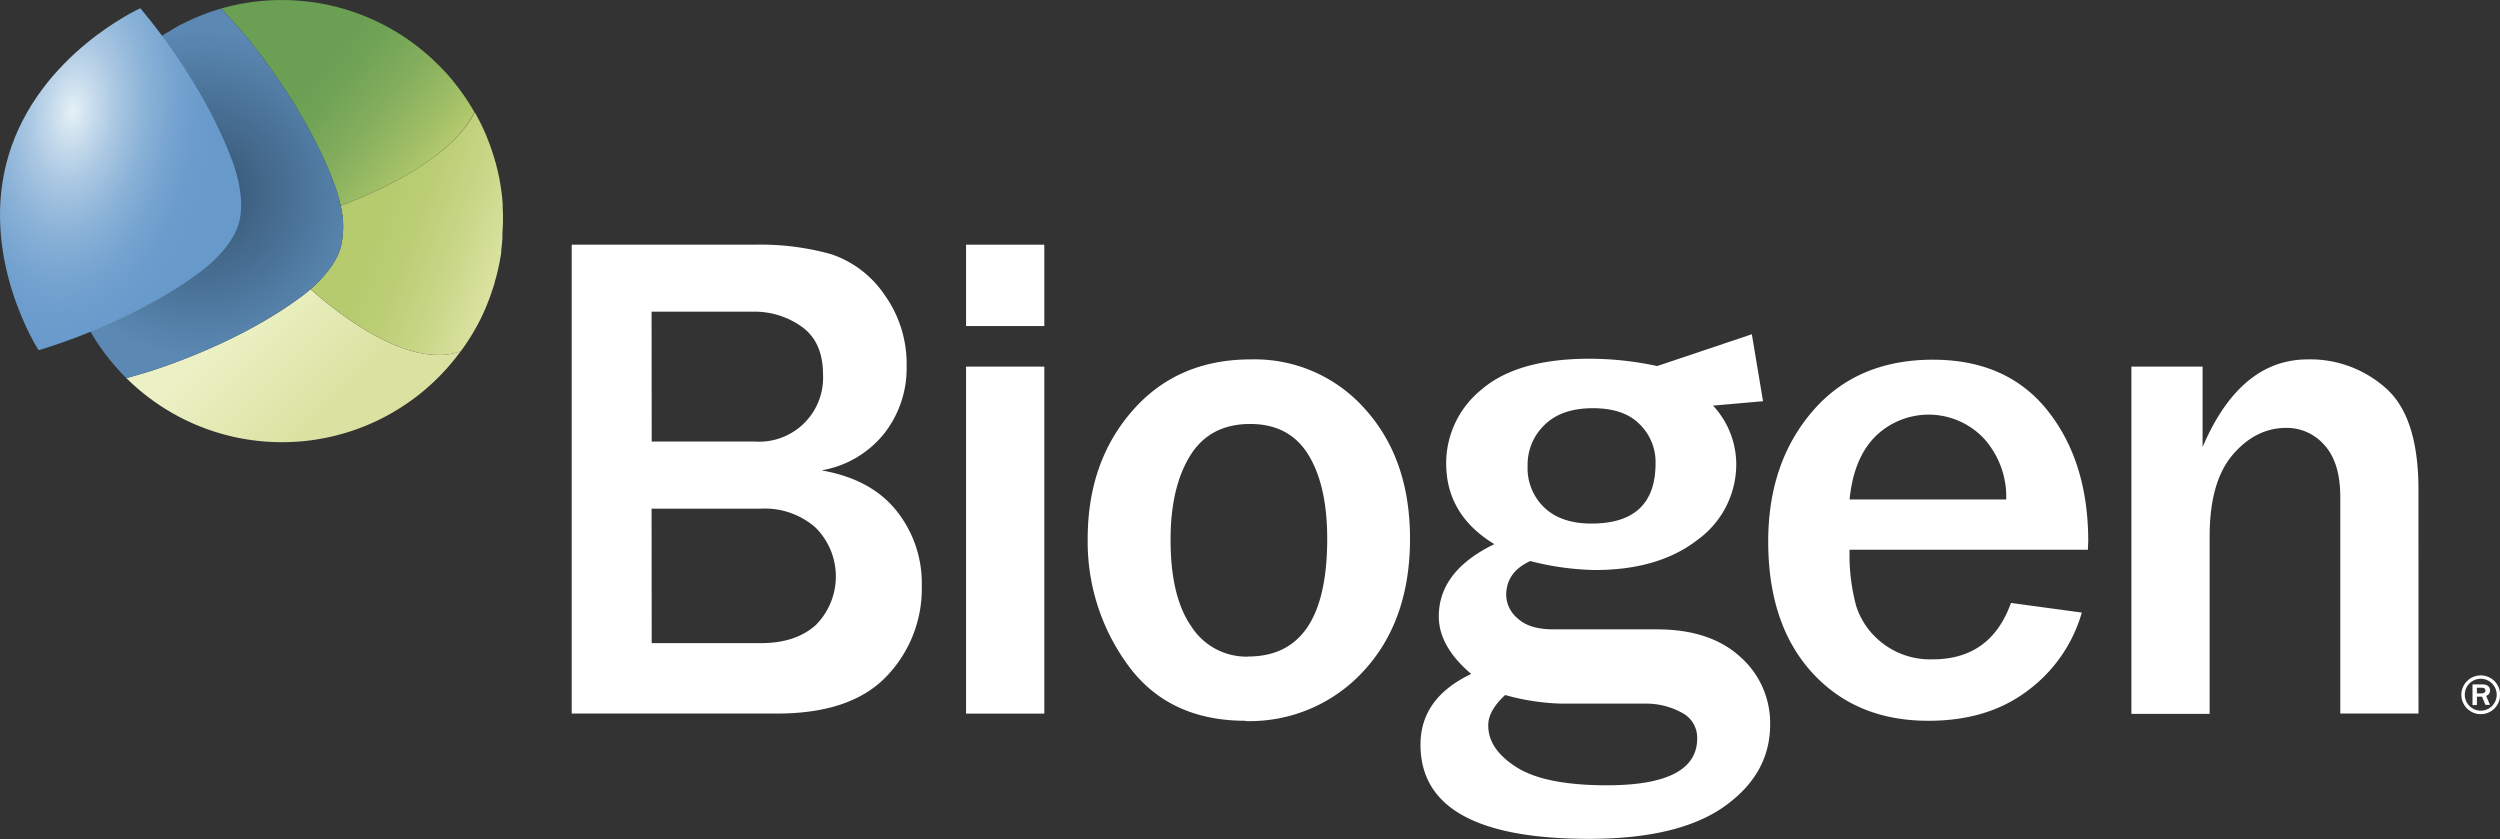 <svg xmlns="http://www.w3.org/2000/svg" xmlns:xlink="http://www.w3.org/1999/xlink" viewBox="0 0 415.42 139.43"><rect x="0" y="0" width="415.42" height="139.43" fill="#333333" stroke="none"/><defs><linearGradient id="a" x1="36.01" y1="47.83" x2="61.87" y2="73.69" gradientUnits="userSpaceOnUse"><stop offset="0.17" stop-color="#ecf1c5"/><stop offset="0.74" stop-color="#dbe2a1"/></linearGradient><linearGradient id="b" x1="83.95" y1="42.27" x2="57.21" y2="32.54" gradientUnits="userSpaceOnUse"><stop offset="0" stop-color="#dbe2a1"/><stop offset="0.27" stop-color="#c9d788"/><stop offset="0.55" stop-color="#bbce75"/><stop offset="0.74" stop-color="#b6cb6e"/></linearGradient><linearGradient id="c" x1="71.49" y1="28.06" x2="38" y2="-0.04" gradientUnits="userSpaceOnUse"><stop offset="0" stop-color="#b5ca6d"/><stop offset="0.09" stop-color="#a3c067"/><stop offset="0.29" stop-color="#84ae5d"/><stop offset="0.46" stop-color="#71a356"/><stop offset="0.58" stop-color="#6a9f54"/></linearGradient><radialGradient id="d" cx="33.59" cy="32.12" r="27.33" gradientUnits="userSpaceOnUse"><stop offset="0.17" stop-color="#3a5c7b"/><stop offset="1" stop-color="#5b89b4"/></radialGradient><radialGradient id="e" cx="-3688.89" cy="348.31" r="1.32" gradientTransform="matrix(3.57, -31.48, -18.65, -2.01, 19677.22, -115407.33)" gradientUnits="userSpaceOnUse"><stop offset="0" stop-color="#e6f1f7"/><stop offset="0.09" stop-color="#d1e3f0"/><stop offset="0.28" stop-color="#abc8e3"/><stop offset="0.47" stop-color="#8db4d8"/><stop offset="0.65" stop-color="#78a5d1"/><stop offset="0.83" stop-color="#6b9ccc"/><stop offset="1" stop-color="#6799cb"/></radialGradient></defs><path d="M95,118.57V40.66h30.37a43.51,43.51,0,0,1,12.78,1.59,17.37,17.37,0,0,1,8.79,6.68,19.67,19.67,0,0,1,3.71,11.94,17.52,17.52,0,0,1-3.76,11.21,17,17,0,0,1-10.39,6.08q8.22,1.43,12.44,6.68a19.23,19.23,0,0,1,4.23,12.44,21,21,0,0,1-5.91,15.16q-5.91,6.14-18.18,6.13Zm13.29-45.2H125.4a10.63,10.63,0,0,0,11.36-11.14c0-3.57-1.16-6.21-3.48-7.9a13.49,13.49,0,0,0-8.16-2.54H108.27Zm0,33.5h18.16q5.76,0,9.1-3a11.45,11.45,0,0,0-.05-16.22,12.74,12.74,0,0,0-9-3.13H108.27Z" transform="translate(0)" fill="#fff"/><path d="M173.53,54.18h-13V40.66h13Zm0,64.4h-13V60.92h13Z" transform="translate(0)" fill="#fff"/><path d="M207,119.77q-12.79,0-19.53-9.19a34.67,34.67,0,0,1-6.73-21.06q0-12.78,7.45-21.29t19.66-8.51a24.47,24.47,0,0,1,19,8.28q7.45,8.28,7.45,21.52,0,13.64-7.73,22a25.67,25.67,0,0,1-19.61,8.3m.45-10.73q13.14,0,13.13-19.58,0-8.85-3.14-13.95t-9.64-5.11q-6.74,0-10,5.28t-3.25,14q0,9.42,3.46,14.38a10.88,10.88,0,0,0,9.44,5" transform="translate(0)" fill="#fff"/><path d="M334.17,100.19l11.76,1.6a24.55,24.55,0,0,1-8.9,12.9q-6.63,5.09-16.61,5.08-12,0-19.3-8t-7.3-21.8q0-13.07,7.36-21.63t20-8.57q12.33,0,19.06,8.45T347,89.86l-.06,1.49H307.34a32.31,32.31,0,0,0,1.12,9.41,12.66,12.66,0,0,0,4.42,6.17,12.93,12.93,0,0,0,8.28,2.63q9.64,0,13-9.37M333.37,83a14.45,14.45,0,0,0-3.73-10.16,12.62,12.62,0,0,0-18.07-.26Q308,76.21,307.34,83Z" transform="translate(0)" fill="#fff"/><path d="M401.88,118.57h-13v-36q0-5.7-2.62-8.59a8.27,8.27,0,0,0-6.34-2.88q-5.08,0-8.9,4.45T367.17,89v29.62h-13V60.92H366V74.28q6.23-14.55,17.47-14.56a18.84,18.84,0,0,1,13,4.8q5.4,4.78,5.4,16.83Z" transform="translate(0)" fill="#fff"/><path d="M289.17,109.14q-5-4.56-13.84-4.56h-17.2c-2.64,0-4.6-.59-5.9-1.78a5.23,5.23,0,0,1-1.95-3.9q0-3.84,4-5.67A46.41,46.41,0,0,0,265,94.72q10.61,0,17.05-5A15.48,15.48,0,0,0,288.51,77a14.35,14.35,0,0,0-3.86-9.6l8.31-.73L291.1,55.54l-15.71,5.28-.06,0a53.34,53.34,0,0,0-11.18-1.21q-12,0-17.94,5.1A15.72,15.72,0,0,0,240.31,77q0,8.55,8,13.42-9.22,4.47-9.23,12,0,5,5.39,9.57-8.43,4-8.43,11.75,0,15.65,28,15.65,14.91,0,22.5-5.39t7.6-13.58A14.68,14.68,0,0,0,289.17,109.14Zm-32.5-38.55q2.83-2.76,8-2.76t7.76,2.64A8.76,8.76,0,0,1,275.1,77q0,10-10.66,10-5,0-7.8-2.64a9,9,0,0,1-2.8-6.88A9.16,9.16,0,0,1,256.67,70.59ZM267,130.49q-10.26,0-15-3t-4.7-7c0-1.6.94-3.27,2.81-5a38,38,0,0,0,9.4,1.43h13.87a12.28,12.28,0,0,1,6,1.46,4.68,4.68,0,0,1,2.64,4.33Q282,130.49,267,130.49Z" transform="translate(0)" fill="#fff"/><path d="M51.6,48.06c-1,.85-1.7,1.35-1.7,1.35C38.26,58,23.37,62.16,23.37,62.16L21,62.83a36.72,36.72,0,0,0,55.54-4.45C69.87,60.75,60.59,55.91,51.6,48.06Z" transform="translate(0)" fill="url(#a)"/><path d="M83.53,34.52c0-.22,0-.44,0-.66q-.06-.8-.15-1.59l-.09-.67c-.08-.6-.18-1.19-.29-1.79,0-.11,0-.23-.07-.35-.14-.71-.31-1.41-.49-2.11,0-.16-.09-.32-.14-.48-.14-.53-.3-1.06-.48-1.58-.06-.21-.14-.42-.21-.63-.17-.5-.35-1-.55-1.47l-.21-.55c-.27-.63-.54-1.26-.84-1.87-.09-.2-.2-.39-.3-.59-.2-.4-.41-.8-.63-1.19-.06-.12-.13-.23-.19-.34C75.78,24.82,67.07,30.2,56.61,34.2a14.69,14.69,0,0,1,0,6.95c-.88,2.91-3.34,5.45-5,6.91,9,7.85,18.27,12.69,24.95,10.32A36.81,36.81,0,0,0,80,52.72c.08-.16.15-.33.23-.5l.45-1c.13-.31.25-.63.38-.95s.15-.38.23-.58c.14-.37.27-.75.4-1.13,0-.14.1-.28.14-.42q.21-.63.39-1.26c0-.1,0-.19.07-.28a34.56,34.56,0,0,0,1-4.67c0-.11,0-.22,0-.33.08-.65.15-1.31.2-2,0-.18,0-.37,0-.56,0-.77.09-1.55.09-2.34S83.58,35.26,83.53,34.52Z" transform="translate(0)" fill="url(#b)"/><path d="M77.67,16.73c-.23-.36-.48-.72-.73-1.07-.41-.59-.84-1.17-1.29-1.73l-.51-.65c-.35-.41-.7-.82-1.06-1.22L74,12A36.75,36.75,0,0,0,36.78,1.41c2,2.2,3.5,3.93,3.5,3.93S50.46,17,55.52,30.53a22.91,22.91,0,0,1,1.09,3.67c10.46-4,19.17-9.38,22.23-15.55Q78.29,17.68,77.67,16.73Z" transform="translate(0)" fill="url(#c)"/><path d="M56.61,34.2a22.91,22.91,0,0,0-1.09-3.67C50.46,17,40.28,5.34,40.28,5.34s-1.52-1.73-3.5-3.93h0c-.44.13-.88.26-1.31.41l-.19.06c-.43.14-.85.29-1.27.45l-.13.05A35.88,35.88,0,0,0,30,4.13l-.06,0L29,4.67,28.47,5l-.81.48-.59.37-.71.47-.68.47-.61.44-.88.67-.37.29c-.42.34-.83.68-1.23,1l-.26.23-.94.88-.12.11a36.7,36.7,0,0,0-9.73,36.41s0,0,0,.06a36.82,36.82,0,0,0,2.66,6.7l.11.21c.19.37.4.74.61,1.11,0,.08.1.17.15.26.21.36.42.72.64,1.08l.08.12a35.65,35.65,0,0,0,2.26,3.17c.1.14.2.27.31.4s.42.51.64.76l.42.48.62.69.51.52.44.46h0l2.36-.67S38.26,58,49.9,49.41c0,0,.72-.5,1.7-1.35,1.7-1.46,4.16-4,5-6.91A14.69,14.69,0,0,0,56.61,34.2Z" transform="translate(0)" fill="url(#d)"/><path d="M23.31,1.37S6.44,9,1.41,25.86s5,32.33,5,32.33S21.29,54,32.93,45.44c0,0,5.36-3.66,6.74-8.26h0c1.35-4.61-1.13-10.6-1.13-10.6C33.48,13,23.31,1.37,23.31,1.37Z" transform="translate(0)" fill="url(#e)"/><path d="M412.21,112.23a3.22,3.22,0,1,1-3.21,3.22A3.22,3.22,0,0,1,412.21,112.23Zm0,5.86a2.65,2.65,0,1,0-2.64-2.64A2.65,2.65,0,0,0,412.21,118.09Zm-.63-.93h-.73v-3.44h1.6c.2,0,1.31,0,1.31,1a.93.93,0,0,1-.64.92l.64,1.49H413l-.57-1.37h-.84Zm0-1.94h.76c.25,0,.66-.07.66-.48,0-.21-.14-.46-.59-.46h-.83Z" transform="translate(0)" fill="#fff"/></svg>